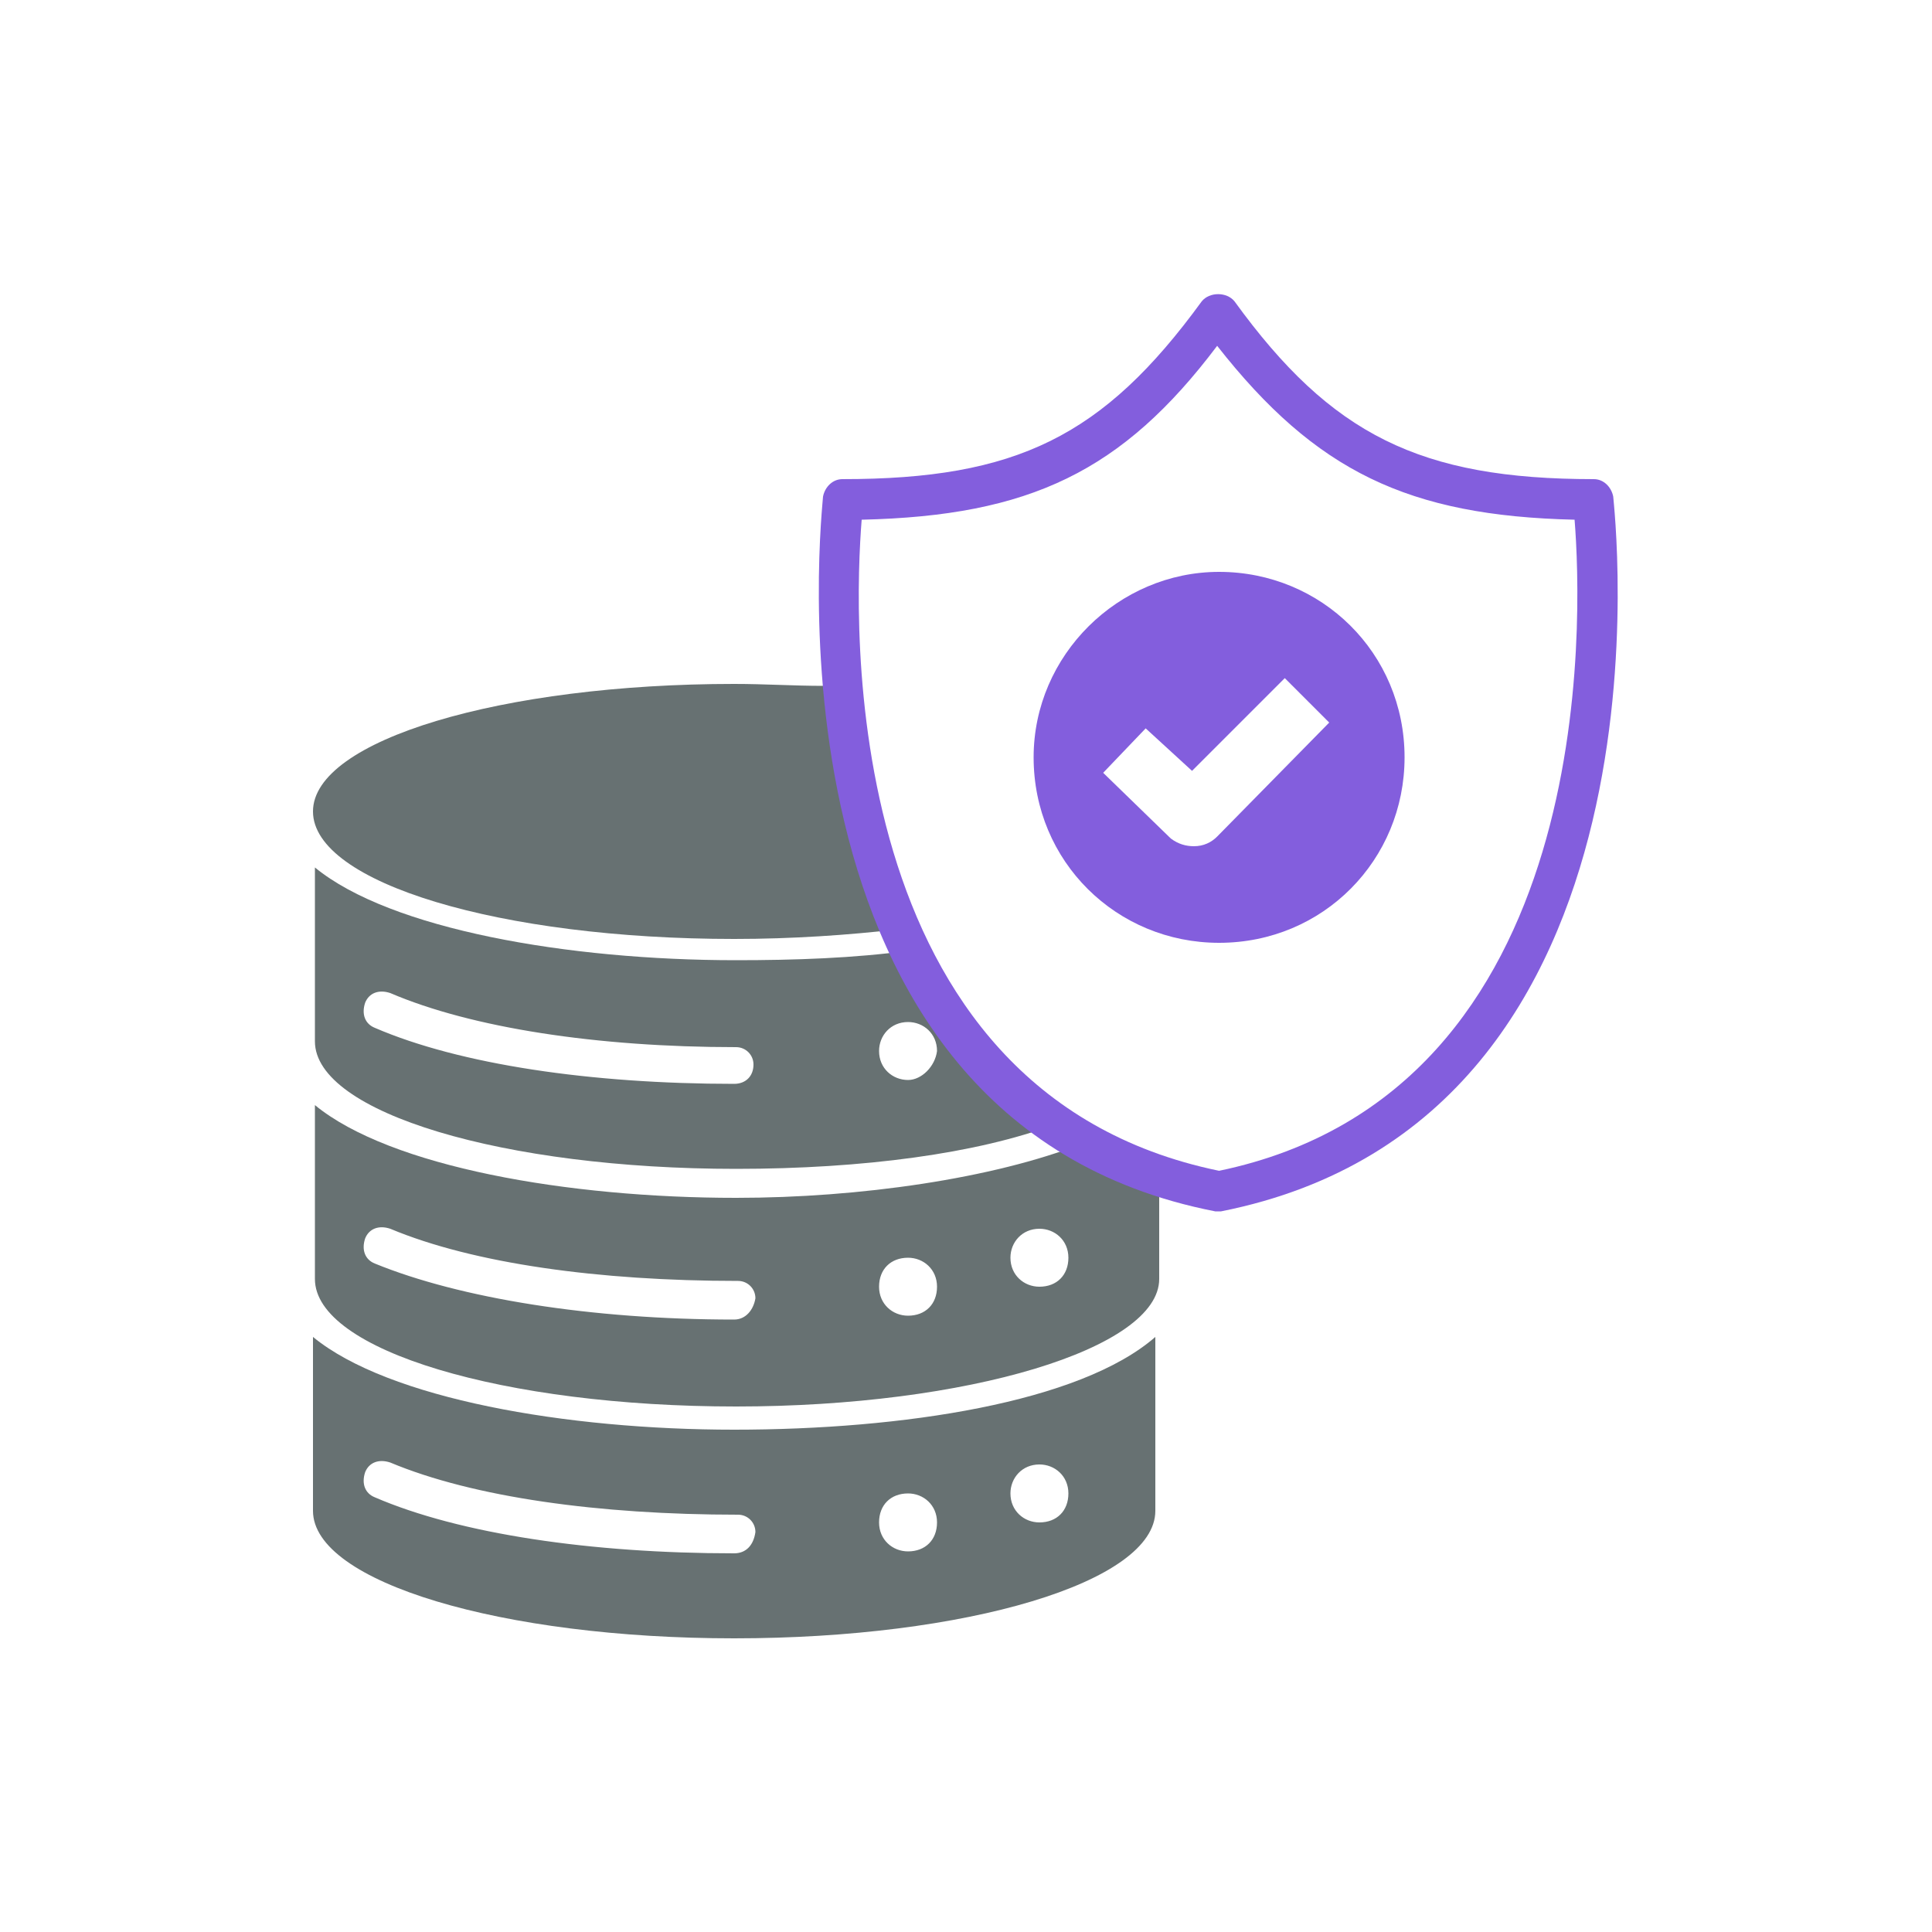 <?xml version="1.0" encoding="utf-8"?>
<!-- Generator: Adobe Illustrator 28.0.0, SVG Export Plug-In . SVG Version: 6.00 Build 0)  -->
<svg version="1.1" id="Layer_1" xmlns="http://www.w3.org/2000/svg" xmlns:xlink="http://www.w3.org/1999/xlink" x="0px" y="0px"
	 viewBox="0 0 100 100" style="enable-background:new 0 0 100 100;" xml:space="preserve">
<style type="text/css">
	.st0{fill:#677172;}
	.st1{fill:#835EDD;}
</style>
<g>
	<g>
		<g>
			<g>
				<path class="st0" d="M46.5,48.1c-2.6,0.3-5.5,0.5-8.5,0.5c-12.1,0-21.8-2.9-21.8-6.6c0-3.7,9.8-6.6,21.8-6.6
					c1.6,0,3.1,0.1,4.6,0.1C43.4,39.6,44.5,44,46.5,48.1z"/>
			</g>
			<g>
				<path class="st0" d="M47,55.9c-0.8,0-1.5-0.6-1.5-1.5c0-0.8,0.6-1.5,1.5-1.5c0.8,0,1.5,0.6,1.5,1.5C48.4,55.2,47.7,55.9,47,55.9
					z M47.1,49.2c-2.9,0.4-6,0.5-9,0.5c-8.7,0-17.9-1.6-21.8-4.8v9c0,3.7,9.8,6.6,21.8,6.6c6.6,0,12.5-0.8,16.5-2.3
					C51.3,55.7,48.8,52.5,47.1,49.2z M38,56.1c-7.4,0-14.2-1-18.6-2.9c-0.5-0.2-0.7-0.7-0.5-1.3c0.2-0.5,0.7-0.7,1.3-0.5
					c4.2,1.8,10.7,2.8,17.9,2.8c0.5,0,0.9,0.4,0.9,0.9C39,55.7,38.6,56.1,38,56.1z"/>
			</g>
			<g>
				<path class="st0" d="M53.8,63.6c0.8,0,1.5,0.6,1.5,1.5s-0.6,1.5-1.5,1.5c-0.8,0-1.5-0.6-1.5-1.5C52.3,64.3,52.9,63.6,53.8,63.6z
					 M47,65.1c0.8,0,1.5,0.6,1.5,1.5s-0.6,1.5-1.5,1.5c-0.8,0-1.5-0.6-1.5-1.5C45.5,65.7,46.1,65.1,47,65.1z M56,59.2
					C51.4,61,44.5,62,38.1,62c-8.7,0-17.9-1.6-21.8-4.8v9c0,3.7,9.8,6.6,21.8,6.6S60,69.8,60,66.2v-4.6C58.5,60.8,57.1,60.1,56,59.2
					z M38,68.3c-7.4,0-14.2-1.1-18.6-2.9c-0.5-0.2-0.7-0.7-0.5-1.3c0.2-0.5,0.7-0.7,1.3-0.5c4.3,1.8,10.8,2.7,18,2.7
					c0.5,0,0.9,0.4,0.9,0.9C39,67.8,38.6,68.3,38,68.3z"/>
			</g>
			<g>
				<path class="st0" d="M53.8,75.8c0.8,0,1.5,0.6,1.5,1.5s-0.6,1.5-1.5,1.5c-0.8,0-1.5-0.6-1.5-1.5C52.3,76.5,52.9,75.8,53.8,75.8z
					 M47,77.3c0.8,0,1.5,0.6,1.5,1.5s-0.6,1.5-1.5,1.5c-0.8,0-1.5-0.6-1.5-1.5C45.5,77.9,46.1,77.3,47,77.3z M38,74
					c-8.7,0-17.9-1.6-21.8-4.8v9c0,3.7,9.8,6.6,21.8,6.6s21.8-2.9,21.8-6.6v-9C55.9,72.6,46.7,74,38,74z M38,80.4
					c-7.4,0-14.2-1-18.6-2.9c-0.5-0.2-0.7-0.7-0.5-1.3c0.2-0.5,0.7-0.7,1.3-0.5c4.3,1.8,10.8,2.7,18,2.7c0.5,0,0.9,0.4,0.9,0.9
					C39,80,38.6,80.4,38,80.4z"/>
			</g>
		</g>
	</g>
	<g>
		<path class="st1" d="M63.1,62.7c-0.1,0-0.1,0-0.2,0c-24.1-4.7-20.3-36.6-20.3-37c0.1-0.5,0.5-0.9,1-0.9c9,0,13.5-2.2,18.6-9.2
			c0.4-0.5,1.3-0.5,1.7,0c5,6.9,9.6,9.2,18.6,9.2c0.5,0,0.9,0.4,1,0.9c0,0.3,3.9,32.2-20.3,37C63.2,62.7,63.1,62.7,63.1,62.7z
			 M44.6,26.9c-0.4,5-1.4,29.6,18.5,33.7c19.7-4.1,18.8-28.7,18.4-33.7c-8.6-0.2-13.4-2.5-18.5-9C58.1,24.4,53.3,26.7,44.6,26.9z"/>
	</g>
	<g>
		<path class="st1" d="M63.1,29.6c-5.2,0-9.6,4.3-9.6,9.6c0,5.4,4.3,9.6,9.6,9.6c5.4,0,9.6-4.3,9.6-9.6
			C72.7,33.8,68.4,29.6,63.1,29.6z M63,43.3c-0.3,0.3-0.7,0.5-1.2,0.5c-0.4,0-0.8-0.1-1.2-0.4L57.1,40l2.2-2.3l2.4,2.2l4.8-4.8
			l2.3,2.3L63,43.3z"/>
	</g>
</g>
</svg>
